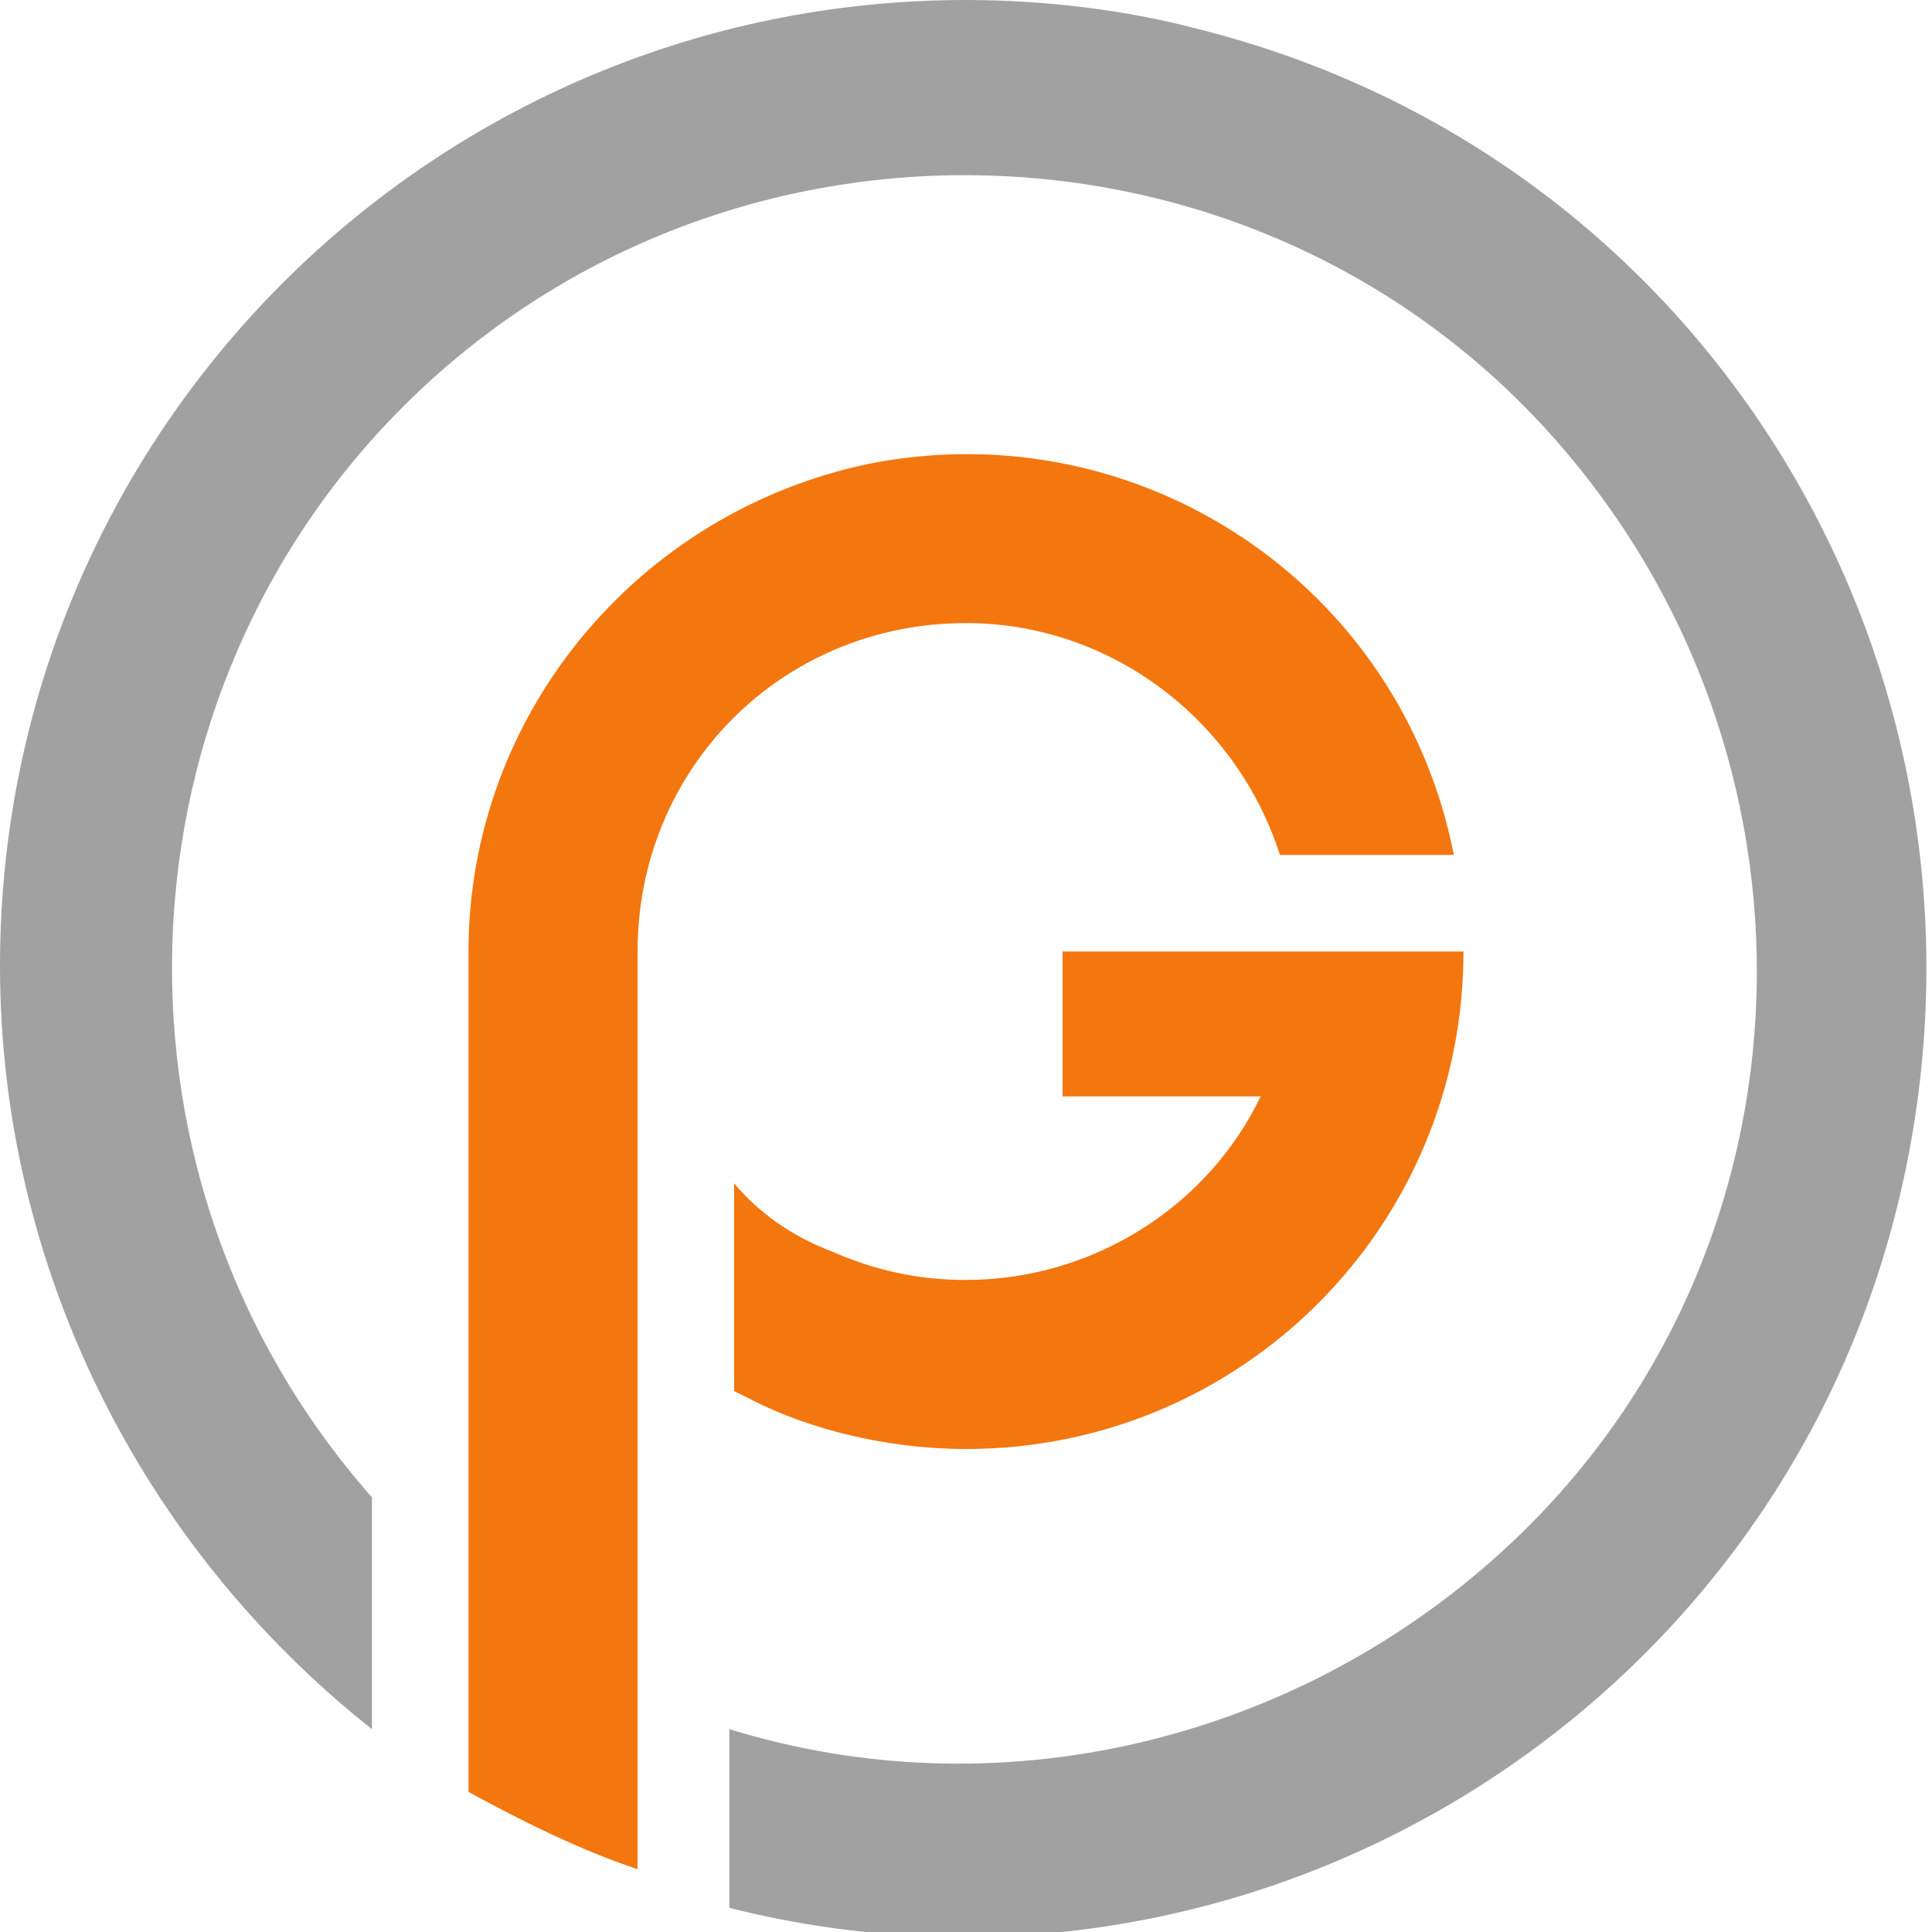 <svg enable-background="new 0 0 40 40" viewBox="0 0 40 40" xmlns="http://www.w3.org/2000/svg"><path d="m20 0c-11 0-20 8.9-20 20 0 6.2 2.9 12 7.7 15.8v-4.8c-6-6.8-5.4-17.2 1.3-23.2s17.2-5.5 23.2 1.3 5.5 17.2-1.3 23.2c-4.3 3.8-10.3 5.2-15.8 3.5v3.7c10.7 2.7 21.6-3.9 24.2-14.6s-3.7-21.6-14.5-24.3c-1.5-.4-3.2-.6-4.8-.6" fill="#a1a1a1"/><g fill="#f4760e"><path d="m30.3 19.7h-8.3v3h4.1c-1.1 2.3-3.5 3.8-6.1 3.8-1 0-1.9-.2-2.8-.6-.8-.3-1.5-.8-2-1.4v4.3c.2.1.4.2.6.3 1.3.6 2.8.9 4.2.9 5.7 0 10.3-4.6 10.3-10.3"/><path d="m20 12.9c3 0 5.6 2 6.5 4.8h3.6c-1.1-5.6-6.5-9.2-12.1-8.1-4.8 1-8.3 5.2-8.3 10.1v17.4c1.1.6 2.3 1.2 3.5 1.6v-19c0-3.8 3-6.8 6.8-6.8"/></g></svg>